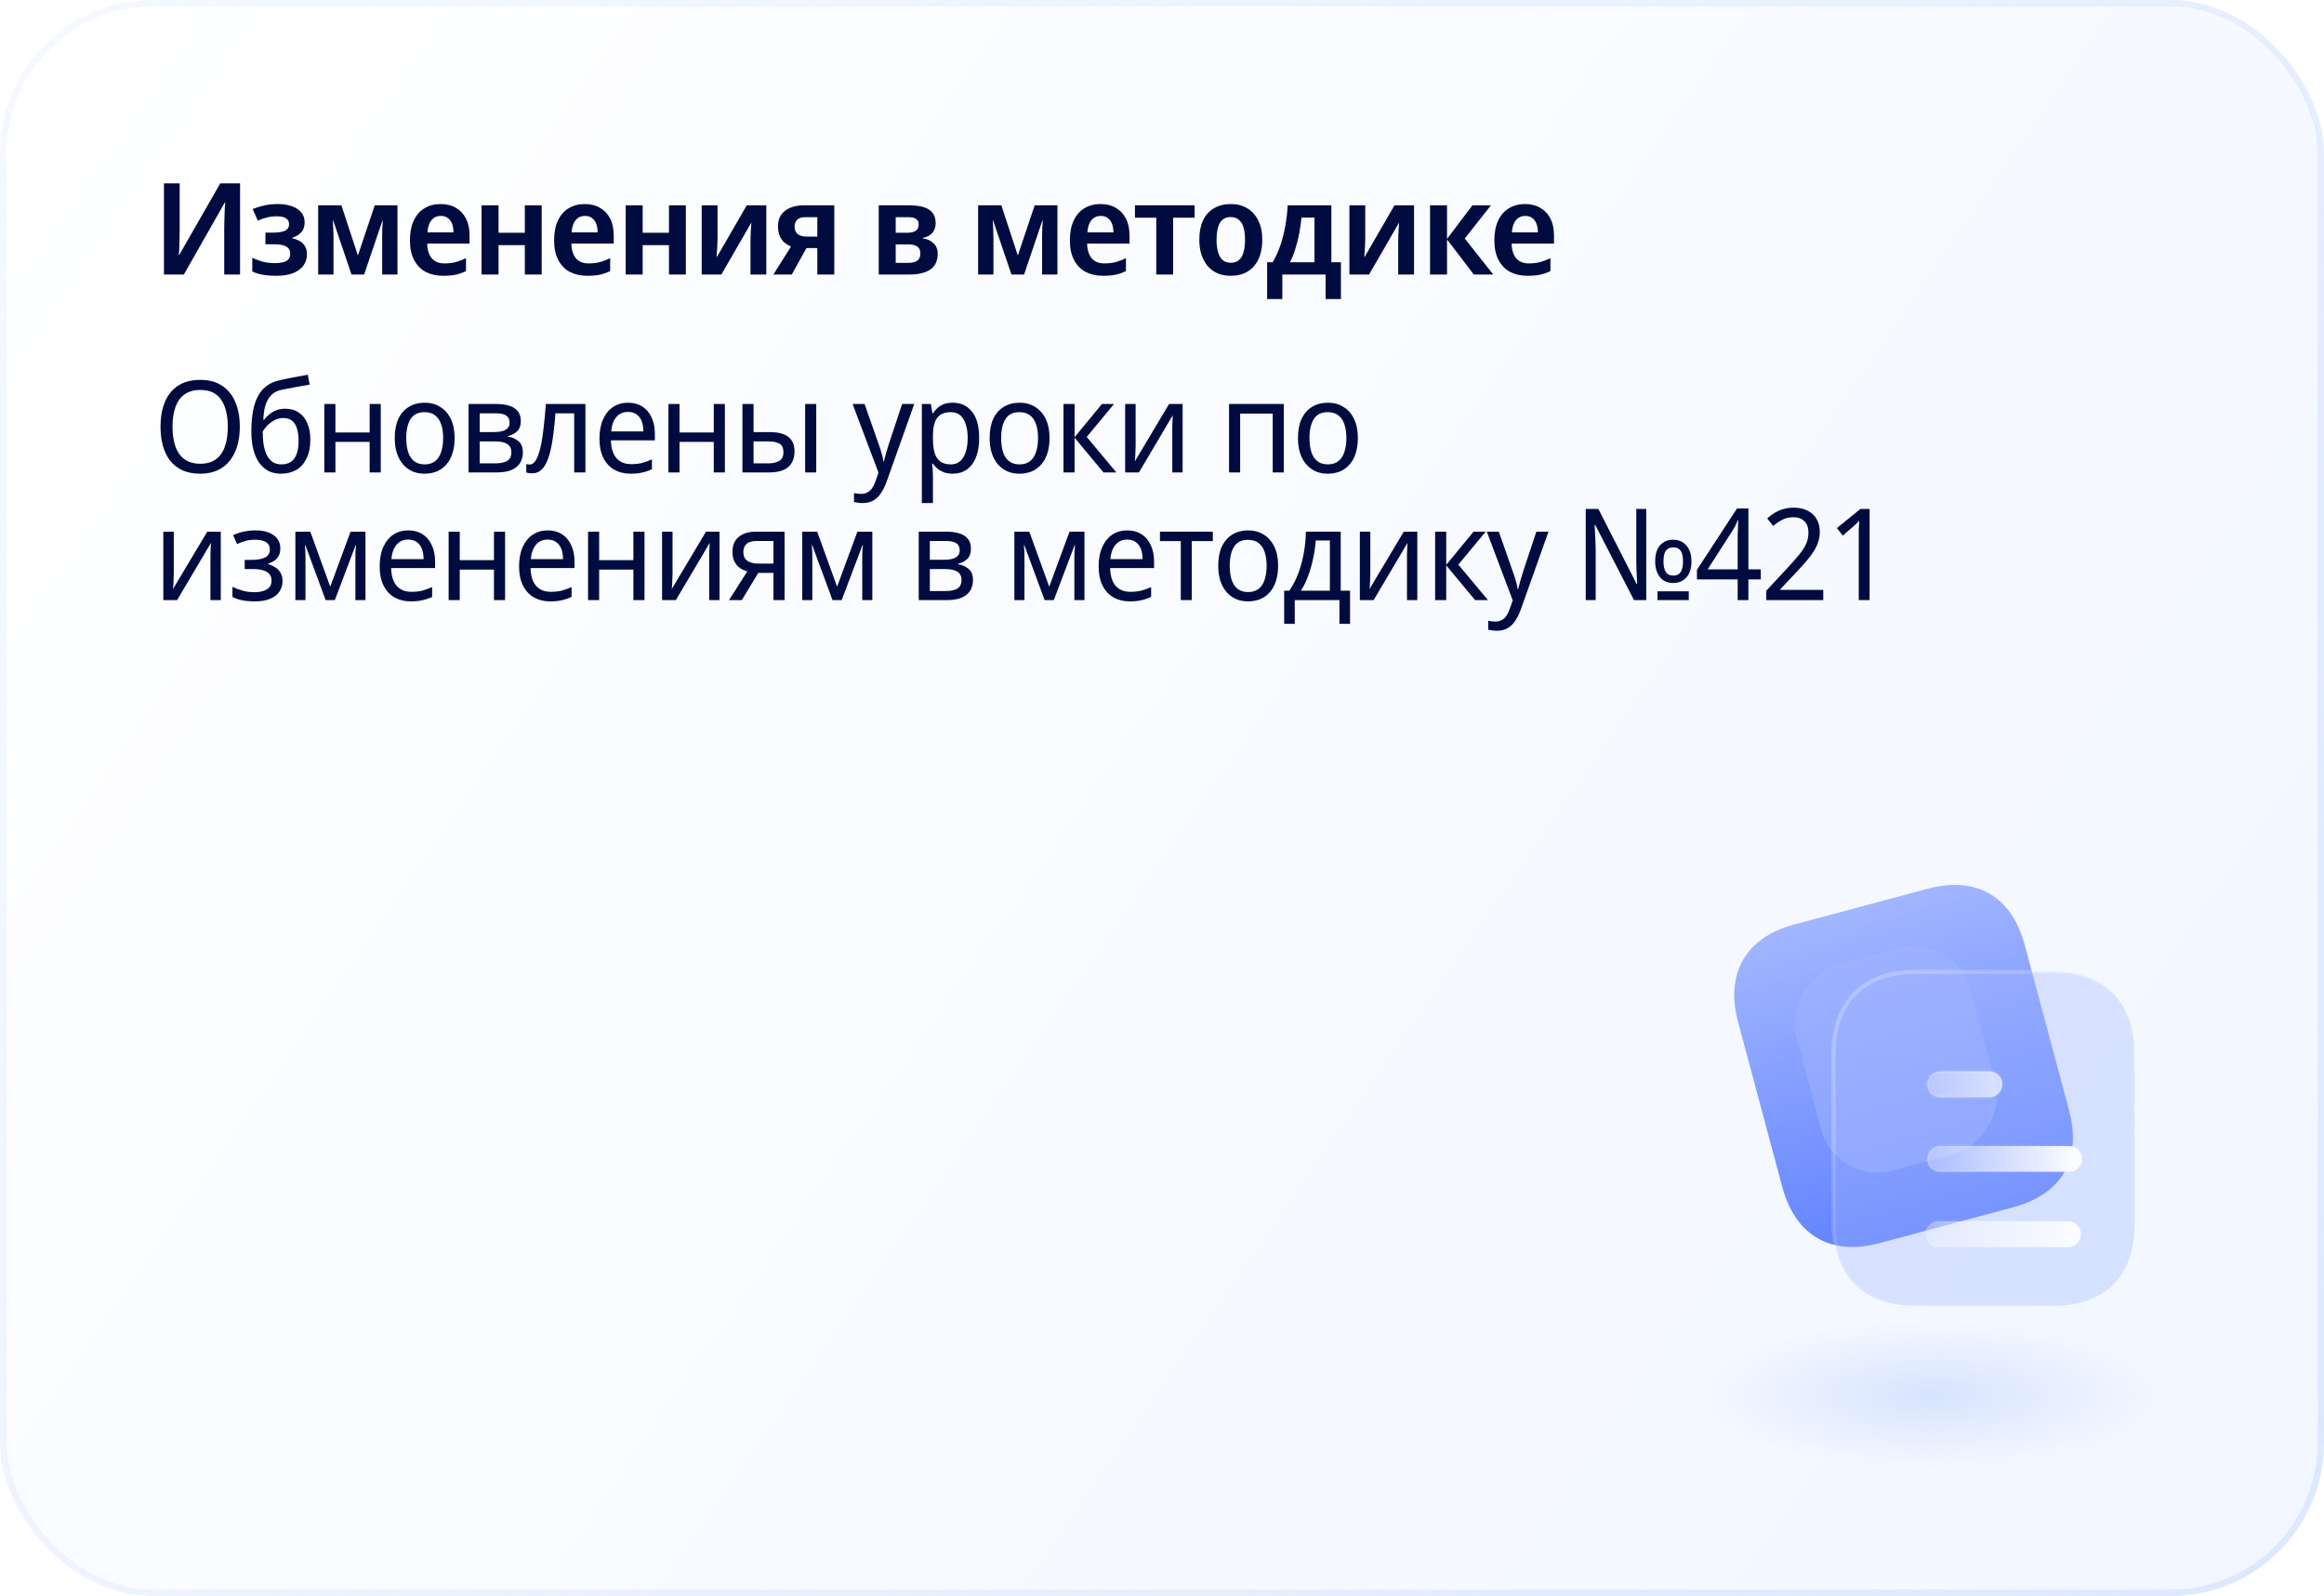 <?xml version="1.0" encoding="UTF-8"?> <svg xmlns="http://www.w3.org/2000/svg" width="364" height="250" viewBox="0 0 364 250" fill="none"><rect x="0.5" y="0.5" width="363" height="249" rx="23.5" fill="url(#paint0_linear_4_1264)"></rect><rect x="0.5" y="0.5" width="363" height="249" rx="23.5" stroke="url(#paint1_linear_4_1264)"></rect><path d="M25.68 28.72H28.14V35.98C28.14 36.313 28.133 36.687 28.12 37.1C28.12 37.5 28.113 37.893 28.1 38.28C28.087 38.667 28.073 39.007 28.06 39.3C28.047 39.593 28.027 39.8 28 39.92H28.08L34.5 28.72H37.6V43H35.12V35.8C35.12 35.44 35.127 35.047 35.14 34.62C35.153 34.193 35.167 33.78 35.18 33.38C35.193 32.98 35.207 32.633 35.22 32.34C35.247 32.033 35.267 31.82 35.28 31.7H35.22L28.8 43H25.68V28.72ZM43.534 31.96C44.321 31.96 45.027 32.067 45.654 32.28C46.281 32.493 46.781 32.813 47.154 33.24C47.527 33.653 47.714 34.18 47.714 34.82C47.714 35.473 47.541 35.993 47.194 36.38C46.847 36.767 46.381 37.047 45.794 37.22V37.32C46.247 37.427 46.641 37.58 46.974 37.78C47.321 37.98 47.587 38.247 47.774 38.58C47.974 38.913 48.074 39.353 48.074 39.9C48.074 40.5 47.901 41.053 47.554 41.56C47.207 42.053 46.681 42.453 45.974 42.76C45.267 43.053 44.354 43.2 43.234 43.2C42.687 43.2 42.187 43.173 41.734 43.12C41.281 43.067 40.874 42.993 40.514 42.9C40.154 42.793 39.821 42.667 39.514 42.52V40.38C39.941 40.593 40.454 40.787 41.054 40.96C41.654 41.133 42.314 41.22 43.034 41.22C43.541 41.22 43.974 41.173 44.334 41.08C44.707 40.987 44.987 40.833 45.174 40.62C45.361 40.407 45.454 40.12 45.454 39.76C45.454 39.413 45.367 39.133 45.194 38.92C45.021 38.693 44.741 38.527 44.354 38.42C43.967 38.313 43.461 38.26 42.834 38.26H41.574V36.44H42.674C43.514 36.44 44.154 36.347 44.594 36.16C45.047 35.96 45.274 35.607 45.274 35.1C45.274 34.7 45.114 34.4 44.794 34.2C44.487 33.987 44.001 33.88 43.334 33.88C42.814 33.88 42.314 33.94 41.834 34.06C41.354 34.167 40.867 34.333 40.374 34.56L39.574 32.74C40.161 32.5 40.767 32.313 41.394 32.18C42.034 32.033 42.747 31.96 43.534 31.96ZM62.255 32.16V43H59.855V37.08C59.855 36.64 59.862 36.207 59.875 35.78C59.902 35.353 59.929 34.947 59.955 34.56H59.895L57.035 43H55.055L52.195 34.56H52.135C52.162 34.947 52.182 35.353 52.195 35.78C52.222 36.207 52.235 36.667 52.235 37.16V43H49.835V32.16H53.475L56.055 40.02L58.695 32.16H62.255ZM69.008 31.96C69.941 31.96 70.741 32.16 71.408 32.56C72.088 32.947 72.615 33.507 72.988 34.24C73.361 34.96 73.548 35.84 73.548 36.88V38.16H66.908C66.934 39.147 67.174 39.913 67.628 40.46C68.094 40.993 68.748 41.26 69.588 41.26C70.254 41.26 70.848 41.193 71.368 41.06C71.888 40.913 72.428 40.707 72.988 40.44V42.46C72.481 42.713 71.954 42.9 71.408 43.02C70.861 43.14 70.188 43.2 69.388 43.2C68.374 43.2 67.475 43 66.688 42.6C65.915 42.187 65.308 41.567 64.868 40.74C64.428 39.913 64.208 38.887 64.208 37.66C64.208 36.42 64.408 35.38 64.808 34.54C65.208 33.687 65.768 33.047 66.488 32.62C67.221 32.18 68.061 31.96 69.008 31.96ZM69.048 33.82C68.448 33.82 67.961 34.04 67.588 34.48C67.228 34.907 67.014 35.547 66.948 36.4H71.028C71.028 35.893 70.954 35.447 70.808 35.06C70.661 34.673 70.441 34.373 70.148 34.16C69.868 33.933 69.501 33.82 69.048 33.82ZM78.082 32.16V36.46H82.202V32.16H84.842V43H82.202V38.4H78.082V43H75.422V32.16H78.082ZM91.587 31.96C92.52 31.96 93.32 32.16 93.987 32.56C94.667 32.947 95.193 33.507 95.567 34.24C95.94 34.96 96.127 35.84 96.127 36.88V38.16H89.487C89.513 39.147 89.753 39.913 90.207 40.46C90.673 40.993 91.327 41.26 92.167 41.26C92.833 41.26 93.427 41.193 93.947 41.06C94.467 40.913 95.007 40.707 95.567 40.44V42.46C95.06 42.713 94.533 42.9 93.987 43.02C93.44 43.14 92.767 43.2 91.967 43.2C90.953 43.2 90.053 43 89.267 42.6C88.493 42.187 87.887 41.567 87.447 40.74C87.007 39.913 86.787 38.887 86.787 37.66C86.787 36.42 86.987 35.38 87.387 34.54C87.787 33.687 88.347 33.047 89.067 32.62C89.8 32.18 90.64 31.96 91.587 31.96ZM91.627 33.82C91.027 33.82 90.54 34.04 90.167 34.48C89.807 34.907 89.593 35.547 89.527 36.4H93.607C93.607 35.893 93.533 35.447 93.387 35.06C93.24 34.673 93.02 34.373 92.727 34.16C92.447 33.933 92.08 33.82 91.627 33.82ZM100.661 32.16V36.46H104.781V32.16H107.421V43H104.781V38.4H100.661V43H98.001V32.16H100.661ZM112.386 37.32C112.386 37.507 112.379 37.747 112.366 38.04C112.352 38.32 112.339 38.62 112.326 38.94C112.312 39.247 112.292 39.527 112.266 39.78C112.252 40.02 112.246 40.2 112.246 40.32L116.966 32.16H120.026V43H117.546V37.9C117.546 37.593 117.552 37.24 117.566 36.84C117.592 36.44 117.612 36.06 117.626 35.7C117.652 35.327 117.672 35.047 117.686 34.86L112.986 43H109.906V32.16H112.386V37.32ZM124.013 43H121.133L123.893 38.62C123.546 38.473 123.213 38.273 122.893 38.02C122.586 37.753 122.333 37.413 122.133 37C121.946 36.573 121.853 36.06 121.853 35.46C121.853 34.393 122.22 33.58 122.953 33.02C123.7 32.447 124.686 32.16 125.913 32.16H130.673V43H128.013V38.86H126.313L124.013 43ZM124.453 35.48C124.453 35.987 124.613 36.38 124.933 36.66C125.266 36.927 125.74 37.06 126.353 37.06H128.013V34.02H126.113C125.526 34.02 125.1 34.16 124.833 34.44C124.58 34.72 124.453 35.067 124.453 35.48ZM146.551 34.96C146.551 35.573 146.378 36.08 146.031 36.48C145.685 36.88 145.185 37.14 144.531 37.26V37.34C145.225 37.433 145.785 37.687 146.211 38.1C146.651 38.5 146.871 39.06 146.871 39.78C146.871 40.247 146.791 40.68 146.631 41.08C146.471 41.467 146.218 41.807 145.871 42.1C145.525 42.38 145.065 42.6 144.491 42.76C143.918 42.92 143.218 43 142.391 43H137.631V32.16H142.391C143.245 32.16 143.978 32.247 144.591 32.42C145.218 32.593 145.698 32.887 146.031 33.3C146.378 33.7 146.551 34.253 146.551 34.96ZM144.151 39.68C144.151 39.187 143.991 38.833 143.671 38.62C143.365 38.393 142.878 38.28 142.211 38.28H140.291V41.18H142.231C142.858 41.18 143.331 41.067 143.651 40.84C143.985 40.613 144.151 40.227 144.151 39.68ZM143.891 35.18C143.891 34.78 143.758 34.487 143.491 34.3C143.238 34.113 142.845 34.02 142.311 34.02H140.291V36.46H142.031C142.645 36.46 143.105 36.36 143.411 36.16C143.731 35.96 143.891 35.633 143.891 35.18ZM165.619 32.16V43H163.219V37.08C163.219 36.64 163.225 36.207 163.239 35.78C163.265 35.353 163.292 34.947 163.319 34.56H163.259L160.399 43H158.419L155.559 34.56H155.499C155.525 34.947 155.545 35.353 155.559 35.78C155.585 36.207 155.599 36.667 155.599 37.16V43H153.199V32.16H156.839L159.419 40.02L162.059 32.16H165.619ZM172.371 31.96C173.304 31.96 174.104 32.16 174.771 32.56C175.451 32.947 175.978 33.507 176.351 34.24C176.724 34.96 176.911 35.84 176.911 36.88V38.16H170.271C170.298 39.147 170.538 39.913 170.991 40.46C171.458 40.993 172.111 41.26 172.951 41.26C173.618 41.26 174.211 41.193 174.731 41.06C175.251 40.913 175.791 40.707 176.351 40.44V42.46C175.844 42.713 175.318 42.9 174.771 43.02C174.224 43.14 173.551 43.2 172.751 43.2C171.738 43.2 170.838 43 170.051 42.6C169.278 42.187 168.671 41.567 168.231 40.74C167.791 39.913 167.571 38.887 167.571 37.66C167.571 36.42 167.771 35.38 168.171 34.54C168.571 33.687 169.131 33.047 169.851 32.62C170.584 32.18 171.424 31.96 172.371 31.96ZM172.411 33.82C171.811 33.82 171.324 34.04 170.951 34.48C170.591 34.907 170.378 35.547 170.311 36.4H174.391C174.391 35.893 174.318 35.447 174.171 35.06C174.024 34.673 173.804 34.373 173.511 34.16C173.231 33.933 172.864 33.82 172.411 33.82ZM187.105 34.1H183.745V43H181.105V34.1H177.765V32.16H187.105V34.1ZM197.705 37.56C197.705 38.467 197.592 39.267 197.365 39.96C197.139 40.653 196.805 41.247 196.365 41.74C195.939 42.22 195.419 42.587 194.805 42.84C194.192 43.08 193.505 43.2 192.745 43.2C192.039 43.2 191.379 43.08 190.765 42.84C190.165 42.587 189.645 42.22 189.205 41.74C188.779 41.247 188.445 40.653 188.205 39.96C187.965 39.267 187.845 38.467 187.845 37.56C187.845 36.36 188.039 35.347 188.425 34.52C188.825 33.68 189.399 33.047 190.145 32.62C190.892 32.18 191.779 31.96 192.805 31.96C193.765 31.96 194.612 32.18 195.345 32.62C196.079 33.047 196.652 33.68 197.065 34.52C197.492 35.347 197.705 36.36 197.705 37.56ZM190.545 37.56C190.545 38.32 190.625 38.973 190.785 39.52C190.945 40.053 191.185 40.46 191.505 40.74C191.839 41.02 192.265 41.16 192.785 41.16C193.305 41.16 193.725 41.02 194.045 40.74C194.379 40.46 194.619 40.053 194.765 39.52C194.925 38.973 195.005 38.32 195.005 37.56C195.005 36.787 194.925 36.14 194.765 35.62C194.605 35.087 194.359 34.687 194.025 34.42C193.705 34.14 193.285 34 192.765 34C191.979 34 191.412 34.307 191.065 34.92C190.719 35.533 190.545 36.413 190.545 37.56ZM208.526 32.16V41.08H210.026V46.84H207.626V43H200.846V46.84H198.466V41.08H199.326C199.793 40.307 200.193 39.44 200.526 38.48C200.859 37.507 201.119 36.48 201.306 35.4C201.506 34.32 201.633 33.24 201.686 32.16H208.526ZM203.846 34.08C203.766 34.92 203.646 35.76 203.486 36.6C203.326 37.427 203.126 38.22 202.886 38.98C202.659 39.74 202.379 40.44 202.046 41.08H205.886V34.08H203.846ZM213.835 37.32C213.835 37.507 213.828 37.747 213.815 38.04C213.802 38.32 213.788 38.62 213.775 38.94C213.762 39.247 213.742 39.527 213.715 39.78C213.702 40.02 213.695 40.2 213.695 40.32L218.415 32.16H221.475V43H218.995V37.9C218.995 37.593 219.002 37.24 219.015 36.84C219.042 36.44 219.062 36.06 219.075 35.7C219.102 35.327 219.122 35.047 219.135 34.86L214.435 43H211.355V32.16H213.835V37.32ZM230.622 32.16H233.522L229.422 37.36L233.882 43H230.842L226.642 37.5V43H223.982V32.16H226.642V37.42L230.622 32.16ZM238.858 31.96C239.791 31.96 240.591 32.16 241.258 32.56C241.938 32.947 242.464 33.507 242.838 34.24C243.211 34.96 243.398 35.84 243.398 36.88V38.16H236.758C236.784 39.147 237.024 39.913 237.478 40.46C237.944 40.993 238.598 41.26 239.438 41.26C240.104 41.26 240.698 41.193 241.218 41.06C241.738 40.913 242.278 40.707 242.838 40.44V42.46C242.331 42.713 241.804 42.9 241.258 43.02C240.711 43.14 240.038 43.2 239.238 43.2C238.224 43.2 237.324 43 236.538 42.6C235.764 42.187 235.158 41.567 234.718 40.74C234.278 39.913 234.058 38.887 234.058 37.66C234.058 36.42 234.258 35.38 234.658 34.54C235.058 33.687 235.618 33.047 236.338 32.62C237.071 32.18 237.911 31.96 238.858 31.96ZM238.898 33.82C238.298 33.82 237.811 34.04 237.438 34.48C237.078 34.907 236.864 35.547 236.798 36.4H240.878C240.878 35.893 240.804 35.447 240.658 35.06C240.511 34.673 240.291 34.373 239.998 34.16C239.718 33.933 239.351 33.82 238.898 33.82Z" fill="#000C3F"></path><path d="M37.56 66.84C37.56 67.947 37.427 68.953 37.16 69.86C36.893 70.753 36.5 71.527 35.98 72.18C35.46 72.833 34.813 73.333 34.04 73.68C33.267 74.027 32.373 74.2 31.36 74.2C30.307 74.2 29.387 74.027 28.6 73.68C27.827 73.32 27.18 72.82 26.66 72.18C26.153 71.527 25.773 70.747 25.52 69.84C25.267 68.933 25.14 67.927 25.14 66.82C25.14 65.353 25.367 64.073 25.82 62.98C26.273 61.887 26.96 61.033 27.88 60.42C28.813 59.807 29.98 59.5 31.38 59.5C32.727 59.5 33.86 59.807 34.78 60.42C35.7 61.02 36.393 61.873 36.86 62.98C37.327 64.073 37.56 65.36 37.56 66.84ZM27.02 66.84C27.02 68.04 27.173 69.073 27.48 69.94C27.787 70.807 28.26 71.473 28.9 71.94C29.553 72.407 30.373 72.64 31.36 72.64C32.36 72.64 33.18 72.407 33.82 71.94C34.46 71.473 34.927 70.807 35.22 69.94C35.527 69.073 35.68 68.04 35.68 66.84C35.68 65.04 35.333 63.633 34.64 62.62C33.96 61.593 32.873 61.08 31.38 61.08C30.38 61.08 29.553 61.313 28.9 61.78C28.26 62.233 27.787 62.893 27.48 63.76C27.173 64.613 27.02 65.64 27.02 66.84ZM39.367 67.56C39.367 66 39.514 64.673 39.807 63.58C40.114 62.473 40.58 61.593 41.207 60.94C41.847 60.273 42.667 59.827 43.667 59.6C44.467 59.413 45.254 59.247 46.027 59.1C46.8 58.953 47.527 58.82 48.207 58.7L48.507 60.24C48.174 60.293 47.807 60.36 47.407 60.44C47.007 60.507 46.6 60.58 46.187 60.66C45.787 60.727 45.394 60.8 45.007 60.88C44.634 60.947 44.3 61.013 44.007 61.08C43.594 61.173 43.22 61.333 42.887 61.56C42.567 61.773 42.287 62.067 42.047 62.44C41.82 62.813 41.634 63.273 41.487 63.82C41.354 64.367 41.274 65.013 41.247 65.76H41.367C41.54 65.507 41.78 65.247 42.087 64.98C42.394 64.713 42.76 64.487 43.187 64.3C43.614 64.113 44.1 64.02 44.647 64.02C45.514 64.02 46.24 64.227 46.827 64.64C47.414 65.04 47.854 65.6 48.147 66.32C48.454 67.04 48.607 67.88 48.607 68.84C48.607 70.027 48.407 71.02 48.007 71.82C47.62 72.62 47.08 73.22 46.387 73.62C45.694 74.007 44.887 74.2 43.967 74.2C43.274 74.2 42.64 74.06 42.067 73.78C41.507 73.487 41.02 73.06 40.607 72.5C40.207 71.94 39.9 71.247 39.687 70.42C39.474 69.593 39.367 68.64 39.367 67.56ZM44.107 72.74C44.64 72.74 45.107 72.62 45.507 72.38C45.907 72.14 46.214 71.747 46.427 71.2C46.654 70.653 46.767 69.927 46.767 69.02C46.767 67.927 46.58 67.067 46.207 66.44C45.834 65.8 45.22 65.48 44.367 65.48C43.82 65.48 43.327 65.613 42.887 65.88C42.447 66.133 42.074 66.427 41.767 66.76C41.474 67.093 41.267 67.373 41.147 67.6C41.147 68.253 41.187 68.887 41.267 69.5C41.36 70.113 41.514 70.667 41.727 71.16C41.954 71.64 42.254 72.027 42.627 72.32C43.014 72.6 43.507 72.74 44.107 72.74ZM52.536 63.28V67.74H57.896V63.28H59.636V74H57.896V69.22H52.536V74H50.796V63.28H52.536ZM71.208 68.62C71.208 69.513 71.094 70.307 70.868 71C70.654 71.68 70.341 72.26 69.928 72.74C69.514 73.22 69.014 73.587 68.428 73.84C67.841 74.08 67.188 74.2 66.468 74.2C65.801 74.2 65.181 74.08 64.608 73.84C64.048 73.587 63.554 73.22 63.128 72.74C62.715 72.26 62.395 71.68 62.168 71C61.941 70.307 61.828 69.513 61.828 68.62C61.828 67.433 62.014 66.433 62.388 65.62C62.775 64.793 63.321 64.167 64.028 63.74C64.734 63.3 65.568 63.08 66.528 63.08C67.448 63.08 68.254 63.3 68.948 63.74C69.654 64.167 70.208 64.793 70.608 65.62C71.008 66.433 71.208 67.433 71.208 68.62ZM63.628 68.62C63.628 69.46 63.728 70.193 63.928 70.82C64.128 71.433 64.441 71.907 64.868 72.24C65.294 72.573 65.841 72.74 66.508 72.74C67.174 72.74 67.721 72.573 68.148 72.24C68.575 71.907 68.888 71.433 69.088 70.82C69.301 70.193 69.408 69.46 69.408 68.62C69.408 67.767 69.301 67.04 69.088 66.44C68.888 65.84 68.575 65.38 68.148 65.06C67.721 64.727 67.168 64.56 66.488 64.56C65.488 64.56 64.761 64.92 64.308 65.64C63.855 66.36 63.628 67.353 63.628 68.62ZM81.574 65.98C81.574 66.647 81.387 67.167 81.014 67.54C80.641 67.913 80.154 68.167 79.554 68.3V68.38C80.181 68.473 80.727 68.713 81.194 69.1C81.661 69.473 81.894 70.06 81.894 70.86C81.894 71.313 81.814 71.733 81.654 72.12C81.507 72.507 81.267 72.84 80.934 73.12C80.601 73.4 80.174 73.62 79.654 73.78C79.134 73.927 78.507 74 77.774 74H73.394V63.28H77.754C78.487 63.28 79.141 63.367 79.714 63.54C80.287 63.7 80.741 63.98 81.074 64.38C81.407 64.767 81.574 65.3 81.574 65.98ZM80.094 70.86C80.094 70.247 79.874 69.807 79.434 69.54C79.007 69.273 78.381 69.14 77.554 69.14H75.134V72.58H77.594C78.394 72.58 79.007 72.453 79.434 72.2C79.874 71.933 80.094 71.487 80.094 70.86ZM79.814 66.2C79.814 65.693 79.641 65.327 79.294 65.1C78.961 64.86 78.421 64.74 77.674 64.74H75.134V67.68H77.354C78.167 67.68 78.781 67.56 79.194 67.32C79.607 67.08 79.814 66.707 79.814 66.2ZM91.692 74H89.933V64.74H86.993C86.873 66.433 86.713 67.88 86.513 69.08C86.326 70.267 86.086 71.233 85.793 71.98C85.513 72.727 85.172 73.273 84.772 73.62C84.373 73.967 83.899 74.14 83.353 74.14C83.179 74.14 83.006 74.127 82.832 74.1C82.672 74.087 82.539 74.053 82.433 74V72.68C82.513 72.707 82.599 72.727 82.692 72.74C82.786 72.753 82.879 72.76 82.972 72.76C83.239 72.76 83.479 72.64 83.692 72.4C83.919 72.16 84.119 71.793 84.293 71.3C84.479 70.807 84.646 70.187 84.793 69.44C84.939 68.68 85.066 67.787 85.172 66.76C85.293 65.733 85.399 64.573 85.493 63.28H91.692V74ZM98.37 63.08C99.236 63.08 99.983 63.28 100.61 63.68C101.236 64.08 101.716 64.647 102.05 65.38C102.396 66.1 102.57 66.947 102.57 67.92V68.98H95.689C95.716 70.193 96.003 71.12 96.549 71.76C97.096 72.387 97.863 72.7 98.85 72.7C99.49 72.7 100.056 72.64 100.55 72.52C101.056 72.387 101.576 72.2 102.11 71.96V73.5C101.59 73.74 101.076 73.913 100.57 74.02C100.076 74.14 99.476 74.2 98.769 74.2C97.809 74.2 96.963 73.993 96.23 73.58C95.496 73.167 94.923 72.553 94.51 71.74C94.096 70.913 93.889 69.907 93.889 68.72C93.889 67.547 94.076 66.54 94.45 65.7C94.823 64.86 95.343 64.213 96.01 63.76C96.689 63.307 97.476 63.08 98.37 63.08ZM98.37 64.52C97.596 64.52 96.983 64.793 96.529 65.34C96.076 65.873 95.809 66.62 95.73 67.58H100.77C100.77 66.967 100.683 66.433 100.51 65.98C100.336 65.527 100.07 65.173 99.71 64.92C99.363 64.653 98.916 64.52 98.37 64.52ZM106.434 63.28V67.74H111.794V63.28H113.534V74H111.794V69.22H106.434V74H104.694V63.28H106.434ZM116.286 74V63.28H118.026V67.68H120.546C121.44 67.68 122.173 67.793 122.746 68.02C123.32 68.247 123.746 68.587 124.026 69.04C124.306 69.48 124.446 70.04 124.446 70.72C124.446 71.387 124.306 71.967 124.026 72.46C123.76 72.953 123.333 73.333 122.746 73.6C122.173 73.867 121.42 74 120.486 74H116.286ZM120.326 72.58C121.033 72.58 121.606 72.453 122.046 72.2C122.486 71.933 122.706 71.473 122.706 70.82C122.706 70.167 122.5 69.727 122.086 69.5C121.686 69.26 121.106 69.14 120.346 69.14H118.026V72.58H120.326ZM126.106 74V63.28H127.846V74H126.106ZM133.536 63.28H135.416L137.556 69.38C137.689 69.74 137.809 70.087 137.916 70.42C138.022 70.753 138.116 71.08 138.196 71.4C138.276 71.707 138.336 72.007 138.376 72.3H138.436C138.516 71.967 138.629 71.533 138.776 71C138.936 70.453 139.102 69.907 139.276 69.36L141.296 63.28H143.196L138.856 75.48C138.616 76.147 138.329 76.727 137.996 77.22C137.676 77.727 137.282 78.113 136.816 78.38C136.349 78.66 135.789 78.8 135.136 78.8C134.842 78.8 134.576 78.78 134.336 78.74C134.109 78.713 133.916 78.68 133.756 78.64V77.24C133.889 77.267 134.056 77.293 134.256 77.32C134.456 77.347 134.662 77.36 134.876 77.36C135.262 77.36 135.596 77.28 135.876 77.12C136.156 76.973 136.396 76.753 136.596 76.46C136.796 76.18 136.962 75.847 137.096 75.46L137.596 74.04L133.536 63.28ZM149.243 63.08C150.483 63.08 151.476 63.54 152.223 64.46C152.983 65.38 153.363 66.767 153.363 68.62C153.363 69.833 153.19 70.86 152.843 71.7C152.496 72.527 152.01 73.153 151.383 73.58C150.77 73.993 150.05 74.2 149.223 74.2C148.703 74.2 148.243 74.127 147.843 73.98C147.456 73.833 147.123 73.647 146.843 73.42C146.563 73.18 146.323 72.92 146.123 72.64H146.003C146.03 72.867 146.056 73.153 146.083 73.5C146.11 73.847 146.123 74.147 146.123 74.4V78.8H144.383V63.28H145.803L146.043 64.74H146.123C146.323 64.433 146.563 64.153 146.843 63.9C147.123 63.647 147.456 63.447 147.843 63.3C148.243 63.153 148.71 63.08 149.243 63.08ZM148.903 64.56C148.236 64.56 147.696 64.7 147.283 64.98C146.883 65.247 146.59 65.653 146.403 66.2C146.216 66.747 146.123 67.44 146.123 68.28V68.62C146.123 69.5 146.203 70.247 146.363 70.86C146.536 71.473 146.83 71.94 147.243 72.26C147.656 72.58 148.223 72.74 148.943 72.74C149.543 72.74 150.036 72.56 150.423 72.2C150.81 71.84 151.096 71.353 151.283 70.74C151.47 70.113 151.563 69.4 151.563 68.6C151.563 67.373 151.343 66.393 150.903 65.66C150.476 64.927 149.81 64.56 148.903 64.56ZM164.385 68.62C164.385 69.513 164.272 70.307 164.045 71C163.832 71.68 163.518 72.26 163.105 72.74C162.692 73.22 162.192 73.587 161.605 73.84C161.018 74.08 160.365 74.2 159.645 74.2C158.978 74.2 158.358 74.08 157.785 73.84C157.225 73.587 156.732 73.22 156.305 72.74C155.892 72.26 155.572 71.68 155.345 71C155.118 70.307 155.005 69.513 155.005 68.62C155.005 67.433 155.192 66.433 155.565 65.62C155.952 64.793 156.498 64.167 157.205 63.74C157.912 63.3 158.745 63.08 159.705 63.08C160.625 63.08 161.432 63.3 162.125 63.74C162.832 64.167 163.385 64.793 163.785 65.62C164.185 66.433 164.385 67.433 164.385 68.62ZM156.805 68.62C156.805 69.46 156.905 70.193 157.105 70.82C157.305 71.433 157.618 71.907 158.045 72.24C158.472 72.573 159.018 72.74 159.685 72.74C160.352 72.74 160.898 72.573 161.325 72.24C161.752 71.907 162.065 71.433 162.265 70.82C162.478 70.193 162.585 69.46 162.585 68.62C162.585 67.767 162.478 67.04 162.265 66.44C162.065 65.84 161.752 65.38 161.325 65.06C160.898 64.727 160.345 64.56 159.665 64.56C158.665 64.56 157.938 64.92 157.485 65.64C157.032 66.36 156.805 67.353 156.805 68.62ZM172.591 63.28H174.491L170.211 68.44L174.851 74H172.831L168.311 68.56V74H166.571V63.28H168.311V68.48L172.591 63.28ZM177.87 69.82C177.87 69.94 177.863 70.113 177.85 70.34C177.85 70.553 177.843 70.787 177.83 71.04C177.817 71.28 177.803 71.513 177.79 71.74C177.777 71.953 177.763 72.127 177.75 72.26L183.11 63.28H185.23V74H183.61V67.68C183.61 67.467 183.61 67.187 183.61 66.84C183.623 66.493 183.637 66.153 183.65 65.82C183.663 65.473 183.677 65.213 183.69 65.04L178.39 74H176.23V63.28H177.87V69.82ZM201.08 63.28V74H199.34V64.78H194.24V74H192.5V63.28H201.08ZM212.678 68.62C212.678 69.513 212.565 70.307 212.338 71C212.125 71.68 211.811 72.26 211.398 72.74C210.985 73.22 210.485 73.587 209.898 73.84C209.311 74.08 208.658 74.2 207.938 74.2C207.271 74.2 206.651 74.08 206.078 73.84C205.518 73.587 205.025 73.22 204.598 72.74C204.185 72.26 203.865 71.68 203.638 71C203.411 70.307 203.298 69.513 203.298 68.62C203.298 67.433 203.485 66.433 203.858 65.62C204.245 64.793 204.791 64.167 205.498 63.74C206.205 63.3 207.038 63.08 207.998 63.08C208.918 63.08 209.725 63.3 210.418 63.74C211.125 64.167 211.678 64.793 212.078 65.62C212.478 66.433 212.678 67.433 212.678 68.62ZM205.098 68.62C205.098 69.46 205.198 70.193 205.398 70.82C205.598 71.433 205.911 71.907 206.338 72.24C206.765 72.573 207.311 72.74 207.978 72.74C208.645 72.74 209.191 72.573 209.618 72.24C210.045 71.907 210.358 71.433 210.558 70.82C210.771 70.193 210.878 69.46 210.878 68.62C210.878 67.767 210.771 67.04 210.558 66.44C210.358 65.84 210.045 65.38 209.618 65.06C209.191 64.727 208.638 64.56 207.958 64.56C206.958 64.56 206.231 64.92 205.778 65.64C205.325 66.36 205.098 67.353 205.098 68.62ZM27.22 89.82C27.22 89.94 27.213 90.113 27.2 90.34C27.2 90.553 27.193 90.787 27.18 91.04C27.167 91.28 27.153 91.513 27.14 91.74C27.127 91.953 27.113 92.127 27.1 92.26L32.46 83.28H34.58V94H32.96V87.68C32.96 87.467 32.96 87.187 32.96 86.84C32.973 86.493 32.987 86.153 33 85.82C33.013 85.473 33.027 85.213 33.04 85.04L27.74 94H25.58V83.28H27.22V89.82ZM40.108 83.08C40.867 83.08 41.528 83.193 42.087 83.42C42.661 83.633 43.108 83.953 43.428 84.38C43.748 84.793 43.907 85.3 43.907 85.9C43.907 86.553 43.734 87.073 43.388 87.46C43.054 87.833 42.594 88.107 42.008 88.28V88.36C42.407 88.48 42.774 88.647 43.108 88.86C43.454 89.073 43.727 89.353 43.928 89.7C44.141 90.047 44.248 90.493 44.248 91.04C44.248 91.627 44.094 92.16 43.788 92.64C43.481 93.12 43.001 93.5 42.347 93.78C41.708 94.06 40.888 94.2 39.888 94.2C39.407 94.2 38.947 94.173 38.508 94.12C38.081 94.067 37.688 93.987 37.328 93.88C36.981 93.773 36.674 93.647 36.407 93.5V91.92C36.834 92.133 37.341 92.327 37.928 92.5C38.514 92.673 39.154 92.76 39.847 92.76C40.354 92.76 40.807 92.7 41.208 92.58C41.608 92.46 41.928 92.273 42.167 92.02C42.407 91.753 42.528 91.393 42.528 90.94C42.528 90.527 42.421 90.193 42.208 89.94C41.994 89.673 41.674 89.473 41.248 89.34C40.834 89.207 40.301 89.14 39.648 89.14H38.328V87.7H39.407C40.274 87.7 40.968 87.58 41.487 87.34C42.008 87.087 42.267 86.66 42.267 86.06C42.267 85.553 42.068 85.173 41.667 84.92C41.281 84.667 40.721 84.54 39.987 84.54C39.441 84.54 38.947 84.6 38.508 84.72C38.081 84.827 37.621 84.993 37.127 85.22L36.508 83.82C37.054 83.567 37.627 83.38 38.227 83.26C38.828 83.14 39.454 83.08 40.108 83.08ZM57.244 83.28V94H55.664V87.16C55.664 86.88 55.671 86.587 55.684 86.28C55.711 85.973 55.738 85.673 55.764 85.38H55.704L52.444 94H51.004L47.824 85.38H47.764C47.791 85.673 47.811 85.973 47.824 86.28C47.838 86.587 47.844 86.9 47.844 87.22V94H46.264V83.28H48.604L51.724 91.9L54.904 83.28H57.244ZM63.944 83.08C64.811 83.08 65.558 83.28 66.184 83.68C66.811 84.08 67.291 84.647 67.624 85.38C67.971 86.1 68.144 86.947 68.144 87.92V88.98H61.264C61.291 90.193 61.578 91.12 62.124 91.76C62.671 92.387 63.438 92.7 64.424 92.7C65.064 92.7 65.631 92.64 66.124 92.52C66.631 92.387 67.151 92.2 67.684 91.96V93.5C67.165 93.74 66.651 93.913 66.144 94.02C65.651 94.14 65.051 94.2 64.344 94.2C63.385 94.2 62.538 93.993 61.804 93.58C61.071 93.167 60.498 92.553 60.084 91.74C59.671 90.913 59.465 89.907 59.465 88.72C59.465 87.547 59.651 86.54 60.025 85.7C60.398 84.86 60.918 84.213 61.584 83.76C62.264 83.307 63.051 83.08 63.944 83.08ZM63.944 84.52C63.171 84.52 62.558 84.793 62.105 85.34C61.651 85.873 61.385 86.62 61.304 87.58H66.344C66.344 86.967 66.258 86.433 66.085 85.98C65.911 85.527 65.644 85.173 65.284 84.92C64.938 84.653 64.491 84.52 63.944 84.52ZM72.009 83.28V87.74H77.369V83.28H79.109V94H77.369V89.22H72.009V94H70.269V83.28H72.009ZM85.781 83.08C86.648 83.08 87.395 83.28 88.021 83.68C88.648 84.08 89.128 84.647 89.461 85.38C89.808 86.1 89.981 86.947 89.981 87.92V88.98H83.101C83.128 90.193 83.415 91.12 83.961 91.76C84.508 92.387 85.275 92.7 86.261 92.7C86.901 92.7 87.468 92.64 87.961 92.52C88.468 92.387 88.988 92.2 89.521 91.96V93.5C89.001 93.74 88.488 93.913 87.981 94.02C87.488 94.14 86.888 94.2 86.181 94.2C85.221 94.2 84.375 93.993 83.641 93.58C82.908 93.167 82.335 92.553 81.921 91.74C81.508 90.913 81.301 89.907 81.301 88.72C81.301 87.547 81.488 86.54 81.861 85.7C82.235 84.86 82.755 84.213 83.421 83.76C84.101 83.307 84.888 83.08 85.781 83.08ZM85.781 84.52C85.008 84.52 84.395 84.793 83.941 85.34C83.488 85.873 83.221 86.62 83.141 87.58H88.181C88.181 86.967 88.095 86.433 87.921 85.98C87.748 85.527 87.481 85.173 87.121 84.92C86.775 84.653 86.328 84.52 85.781 84.52ZM93.846 83.28V87.74H99.206V83.28H100.946V94H99.206V89.22H93.846V94H92.106V83.28H93.846ZM105.338 89.82C105.338 89.94 105.331 90.113 105.318 90.34C105.318 90.553 105.311 90.787 105.298 91.04C105.285 91.28 105.271 91.513 105.258 91.74C105.245 91.953 105.231 92.127 105.218 92.26L110.578 83.28H112.698V94H111.078V87.68C111.078 87.467 111.078 87.187 111.078 86.84C111.091 86.493 111.105 86.153 111.118 85.82C111.131 85.473 111.145 85.213 111.158 85.04L105.858 94H103.698V83.28H105.338V89.82ZM116.185 94H114.185L117.045 89.5C116.659 89.393 116.285 89.227 115.925 89C115.579 88.76 115.292 88.433 115.065 88.02C114.839 87.593 114.725 87.067 114.725 86.44C114.725 85.413 115.052 84.633 115.705 84.1C116.372 83.553 117.252 83.28 118.345 83.28H122.885V94H121.145V89.74H118.765L116.185 94ZM116.425 86.46C116.425 87.073 116.632 87.533 117.045 87.84C117.472 88.133 118.065 88.28 118.825 88.28H121.145V84.74H118.505C117.759 84.74 117.225 84.9 116.905 85.22C116.585 85.54 116.425 85.953 116.425 86.46ZM136.632 83.28V94H135.052V87.16C135.052 86.88 135.059 86.587 135.072 86.28C135.099 85.973 135.125 85.673 135.152 85.38H135.092L131.832 94H130.392L127.212 85.38H127.152C127.179 85.673 127.199 85.973 127.212 86.28C127.225 86.587 127.232 86.9 127.232 87.22V94H125.652V83.28H127.992L131.112 91.9L134.292 83.28H136.632ZM152.075 85.98C152.075 86.647 151.888 87.167 151.515 87.54C151.142 87.913 150.655 88.167 150.055 88.3V88.38C150.682 88.473 151.228 88.713 151.695 89.1C152.162 89.473 152.395 90.06 152.395 90.86C152.395 91.313 152.315 91.733 152.155 92.12C152.008 92.507 151.768 92.84 151.435 93.12C151.102 93.4 150.675 93.62 150.155 93.78C149.635 93.927 149.008 94 148.275 94H143.895V83.28H148.255C148.988 83.28 149.642 83.367 150.215 83.54C150.788 83.7 151.242 83.98 151.575 84.38C151.908 84.767 152.075 85.3 152.075 85.98ZM150.595 90.86C150.595 90.247 150.375 89.807 149.935 89.54C149.508 89.273 148.882 89.14 148.055 89.14H145.635V92.58H148.095C148.895 92.58 149.508 92.453 149.935 92.2C150.375 91.933 150.595 91.487 150.595 90.86ZM150.315 86.2C150.315 85.693 150.142 85.327 149.795 85.1C149.462 84.86 148.922 84.74 148.175 84.74H145.635V87.68H147.855C148.668 87.68 149.282 87.56 149.695 87.32C150.108 87.08 150.315 86.707 150.315 86.2ZM169.856 83.28V94H168.276V87.16C168.276 86.88 168.283 86.587 168.296 86.28C168.323 85.973 168.349 85.673 168.376 85.38H168.316L165.056 94H163.616L160.436 85.38H160.376C160.403 85.673 160.423 85.973 160.436 86.28C160.449 86.587 160.456 86.9 160.456 87.22V94H158.876V83.28H161.216L164.336 91.9L167.516 83.28H169.856ZM176.556 83.08C177.423 83.08 178.17 83.28 178.796 83.68C179.423 84.08 179.903 84.647 180.236 85.38C180.583 86.1 180.756 86.947 180.756 87.92V88.98H173.876C173.903 90.193 174.19 91.12 174.736 91.76C175.283 92.387 176.05 92.7 177.036 92.7C177.676 92.7 178.243 92.64 178.736 92.52C179.243 92.387 179.763 92.2 180.296 91.96V93.5C179.776 93.74 179.263 93.913 178.756 94.02C178.263 94.14 177.663 94.2 176.956 94.2C175.996 94.2 175.15 93.993 174.416 93.58C173.683 93.167 173.11 92.553 172.696 91.74C172.283 90.913 172.076 89.907 172.076 88.72C172.076 87.547 172.263 86.54 172.636 85.7C173.01 84.86 173.53 84.213 174.196 83.76C174.876 83.307 175.663 83.08 176.556 83.08ZM176.556 84.52C175.783 84.52 175.17 84.793 174.716 85.34C174.263 85.873 173.996 86.62 173.916 87.58H178.956C178.956 86.967 178.87 86.433 178.696 85.98C178.523 85.527 178.256 85.173 177.896 84.92C177.55 84.653 177.103 84.52 176.556 84.52ZM189.961 84.76H186.661V94H184.941V84.76H181.681V83.28H189.961V84.76ZM200.188 88.62C200.188 89.513 200.074 90.307 199.848 91C199.634 91.68 199.321 92.26 198.908 92.74C198.494 93.22 197.994 93.587 197.408 93.84C196.821 94.08 196.168 94.2 195.448 94.2C194.781 94.2 194.161 94.08 193.588 93.84C193.028 93.587 192.534 93.22 192.108 92.74C191.694 92.26 191.374 91.68 191.148 91C190.921 90.307 190.808 89.513 190.808 88.62C190.808 87.433 190.994 86.433 191.368 85.62C191.754 84.793 192.301 84.167 193.008 83.74C193.714 83.3 194.548 83.08 195.508 83.08C196.428 83.08 197.234 83.3 197.928 83.74C198.634 84.167 199.188 84.793 199.588 85.62C199.988 86.433 200.188 87.433 200.188 88.62ZM192.608 88.62C192.608 89.46 192.708 90.193 192.908 90.82C193.108 91.433 193.421 91.907 193.848 92.24C194.274 92.573 194.821 92.74 195.488 92.74C196.154 92.74 196.701 92.573 197.128 92.24C197.554 91.907 197.868 91.433 198.068 90.82C198.281 90.193 198.388 89.46 198.388 88.62C198.388 87.767 198.281 87.04 198.068 86.44C197.868 85.84 197.554 85.38 197.128 85.06C196.701 84.727 196.148 84.56 195.468 84.56C194.468 84.56 193.741 84.92 193.288 85.64C192.834 86.36 192.608 87.353 192.608 88.62ZM209.994 83.28V92.52H211.454V97.72H209.794V94H202.794V97.72H201.134V92.52H201.954C202.527 91.667 203 90.74 203.374 89.74C203.747 88.727 204.027 87.673 204.214 86.58C204.414 85.473 204.52 84.373 204.534 83.28H209.994ZM206.074 84.66C206.02 85.567 205.887 86.507 205.674 87.48C205.474 88.44 205.207 89.36 204.874 90.24C204.554 91.12 204.18 91.88 203.754 92.52H208.294V84.66H206.074ZM214.629 89.82C214.629 89.94 214.623 90.113 214.609 90.34C214.609 90.553 214.603 90.787 214.589 91.04C214.576 91.28 214.563 91.513 214.549 91.74C214.536 91.953 214.523 92.127 214.509 92.26L219.869 83.28H221.989V94H220.369V87.68C220.369 87.467 220.369 87.187 220.369 86.84C220.383 86.493 220.396 86.153 220.409 85.82C220.423 85.473 220.436 85.213 220.449 85.04L215.149 94H212.989V83.28H214.629V89.82ZM230.797 83.28H232.697L228.417 88.44L233.057 94H231.037L226.517 88.56V94H224.777V83.28H226.517V88.48L230.797 83.28ZM232.875 83.28H234.755L236.895 89.38C237.029 89.74 237.149 90.087 237.255 90.42C237.362 90.753 237.455 91.08 237.535 91.4C237.615 91.707 237.675 92.007 237.715 92.3H237.775C237.855 91.967 237.969 91.533 238.115 91C238.275 90.453 238.442 89.907 238.615 89.36L240.635 83.28H242.535L238.195 95.48C237.955 96.147 237.669 96.727 237.335 97.22C237.015 97.727 236.622 98.113 236.155 98.38C235.689 98.66 235.129 98.8 234.475 98.8C234.182 98.8 233.915 98.78 233.675 98.74C233.449 98.713 233.255 98.68 233.095 98.64V97.24C233.229 97.267 233.395 97.293 233.595 97.32C233.795 97.347 234.002 97.36 234.215 97.36C234.602 97.36 234.935 97.28 235.215 97.12C235.495 96.973 235.735 96.753 235.935 96.46C236.135 96.18 236.302 95.847 236.435 95.46L236.935 94.04L232.875 83.28ZM248.366 94V79.72H250.346L256.346 91.48H256.426C256.412 91.133 256.392 90.733 256.366 90.28C256.339 89.827 256.319 89.373 256.306 88.92C256.292 88.453 256.286 88.053 256.286 87.72V79.72H257.846V94H255.926L249.846 82.2H249.766C249.792 82.547 249.812 82.96 249.826 83.44C249.852 83.907 249.872 84.373 249.886 84.84C249.912 85.307 249.926 85.72 249.926 86.08V94H248.366ZM259.606 94V92.62H264.506V94H259.606ZM262.046 91.32C261.499 91.32 261.012 91.193 260.586 90.94C260.172 90.673 259.846 90.287 259.606 89.78C259.366 89.273 259.246 88.653 259.246 87.92C259.246 86.827 259.499 85.993 260.006 85.42C260.512 84.833 261.206 84.54 262.086 84.54C262.632 84.54 263.119 84.673 263.546 84.94C263.972 85.193 264.306 85.573 264.546 86.08C264.799 86.573 264.926 87.187 264.926 87.92C264.926 89.013 264.666 89.853 264.146 90.44C263.626 91.027 262.926 91.32 262.046 91.32ZM262.086 90.16C262.619 90.16 263.006 89.973 263.246 89.6C263.486 89.213 263.606 88.653 263.606 87.92C263.606 87.173 263.486 86.627 263.246 86.28C263.006 85.92 262.619 85.74 262.086 85.74C261.552 85.74 261.159 85.92 260.906 86.28C260.666 86.627 260.546 87.173 260.546 87.92C260.546 88.653 260.666 89.213 260.906 89.6C261.146 89.973 261.539 90.16 262.086 90.16ZM275.785 90.76H273.845V94H272.165V90.76H265.785V89.26L272.065 79.64H273.845V89.18H275.785V90.76ZM272.165 84.68C272.165 84.333 272.165 84.02 272.165 83.74C272.179 83.447 272.192 83.173 272.205 82.92C272.219 82.667 272.225 82.427 272.225 82.2C272.239 81.96 272.252 81.733 272.265 81.52H272.185C272.079 81.773 271.952 82.047 271.805 82.34C271.659 82.633 271.519 82.88 271.385 83.08L267.465 89.18H272.165V84.68ZM285.568 94H276.648V92.54L280.148 88.76C280.814 88.04 281.374 87.4 281.828 86.84C282.294 86.28 282.648 85.733 282.888 85.2C283.128 84.653 283.248 84.06 283.248 83.42C283.248 82.633 283.034 82.04 282.608 81.64C282.181 81.227 281.621 81.02 280.928 81.02C280.288 81.02 279.721 81.14 279.228 81.38C278.734 81.62 278.234 81.953 277.728 82.38L276.788 81.2C277.148 80.88 277.534 80.593 277.948 80.34C278.361 80.087 278.814 79.887 279.308 79.74C279.814 79.593 280.361 79.52 280.948 79.52C281.788 79.52 282.508 79.673 283.108 79.98C283.721 80.287 284.194 80.727 284.528 81.3C284.861 81.86 285.028 82.533 285.028 83.32C285.028 83.88 284.941 84.413 284.768 84.92C284.608 85.413 284.374 85.9 284.068 86.38C283.761 86.86 283.394 87.347 282.968 87.84C282.554 88.333 282.088 88.853 281.568 89.4L278.828 92.32L278.848 92.4H285.568V94ZM292.83 94H291.13V84.02C291.13 83.633 291.13 83.307 291.13 83.04C291.143 82.773 291.157 82.527 291.17 82.3C291.183 82.06 291.197 81.813 291.21 81.56C291.023 81.773 290.843 81.96 290.67 82.12C290.497 82.267 290.29 82.447 290.05 82.66L288.63 83.9L287.71 82.72L291.39 79.72H292.83V94Z" fill="#000C3F"></path><ellipse cx="302.5" cy="218.5" rx="35.5" ry="11.5" fill="url(#paint2_radial_4_1264)"></ellipse><g opacity="0.6"><path d="M301.913 139.215L281.002 144.818C273.416 146.851 270.19 152.475 272.229 160.086L279.135 185.86C281.208 193.595 286.788 196.753 294.373 194.721L315.284 189.117C322.992 187.052 326.12 181.561 324.047 173.826L317.141 148.051C315.102 140.441 309.62 137.15 301.913 139.215Z" fill="url(#paint3_linear_4_1264)"></path><g filter="url(#filter0_f_4_1264)"><rect x="287.603" y="185.729" width="33.36" height="28.249" rx="9.095" transform="rotate(-105 287.603 185.729)" fill="#6A89FF" fill-opacity="0.5"></rect></g><path data-figma-bg-blur-radius="15.5921" d="M321.578 152.228C325.629 152.228 328.828 153.397 331.012 155.608C333.196 157.82 334.325 161.03 334.325 165.029V191.713C334.325 195.775 333.196 198.994 331.011 201.196C328.826 203.399 325.627 204.54 321.578 204.54H299.928C295.941 204.54 292.743 203.398 290.542 201.197C288.34 198.996 287.178 195.778 287.178 191.713V165.029C287.178 161.028 288.341 157.817 290.541 155.607C292.741 153.397 295.939 152.228 299.928 152.228H321.578Z" fill="#6A89FF" fill-opacity="0.35" stroke="url(#paint4_linear_4_1264)" stroke-width="0.65" stroke-linecap="round" stroke-linejoin="round"></path><g filter="url(#filter2_d_4_1264)" data-figma-bg-blur-radius="9.74508"><mask id="path-8-inside-1_4_1264" fill="white"><path d="M300.626 188.046H320.878C321.908 188.149 322.685 189.028 322.686 190.087C322.686 191.117 321.908 191.998 320.878 192.101H300.626C299.851 192.205 299.102 191.818 298.688 191.172C298.275 190.5 298.275 189.648 298.688 189.002C299.102 188.33 299.851 187.968 300.626 188.046ZM320.877 176.265C321.988 176.265 322.893 177.171 322.893 178.282C322.893 179.393 321.988 180.297 320.877 180.297H300.626C299.513 180.297 298.61 179.393 298.61 178.282C298.61 177.171 299.513 176.265 300.626 176.265H320.877ZM308.347 164.565C309.46 164.565 310.364 165.47 310.364 166.578C310.364 167.717 309.46 168.621 308.347 168.621H300.626C299.513 168.621 298.611 167.717 298.61 166.606C298.61 165.496 299.513 164.591 300.626 164.591V164.565H308.347Z"></path></mask><path d="M300.626 188.046H320.878C321.908 188.149 322.685 189.028 322.686 190.087C322.686 191.117 321.908 191.998 320.878 192.101H300.626C299.851 192.205 299.102 191.818 298.688 191.172C298.275 190.5 298.275 189.648 298.688 189.002C299.102 188.33 299.851 187.968 300.626 188.046ZM320.877 176.265C321.988 176.265 322.893 177.171 322.893 178.282C322.893 179.393 321.988 180.297 320.877 180.297H300.626C299.513 180.297 298.61 179.393 298.61 178.282C298.61 177.171 299.513 176.265 300.626 176.265H320.877ZM308.347 164.565C309.46 164.565 310.364 165.47 310.364 166.578C310.364 167.717 309.46 168.621 308.347 168.621H300.626C299.513 168.621 298.611 167.717 298.61 166.606C298.61 165.496 299.513 164.591 300.626 164.591V164.565H308.347Z" fill="url(#paint5_linear_4_1264)"></path><path d="M300.626 188.046L300.6 188.304L300.613 188.306H300.626V188.046ZM320.878 188.046L320.904 187.787L320.891 187.786H320.878V188.046ZM322.686 190.087H322.945V190.087L322.686 190.087ZM320.878 192.101V192.361H320.891L320.904 192.36L320.878 192.101ZM300.626 192.101V191.842H300.609L300.592 191.844L300.626 192.101ZM298.688 191.172L298.467 191.308L298.47 191.312L298.688 191.172ZM298.688 189.002L298.907 189.142L298.91 189.138L298.688 189.002ZM322.893 178.282H323.152V178.282L322.893 178.282ZM298.61 178.282L298.35 178.282V178.282H298.61ZM308.347 164.565L308.347 164.305H308.347V164.565ZM310.364 166.578L310.624 166.578V166.578H310.364ZM308.347 168.621V168.881H308.347L308.347 168.621ZM298.61 166.606H298.35L298.35 166.606L298.61 166.606ZM300.626 164.591V164.851H300.886V164.591H300.626ZM300.626 164.565V164.305H300.366V164.565H300.626ZM300.626 188.046V188.306H320.878V188.046V187.786H300.626V188.046ZM320.878 188.046L320.852 188.304C321.745 188.394 322.426 189.156 322.426 190.087L322.686 190.087L322.945 190.087C322.945 188.899 322.072 187.905 320.904 187.787L320.878 188.046ZM322.686 190.087H322.426C322.426 190.987 321.747 191.753 320.852 191.843L320.878 192.101L320.904 192.36C322.07 192.243 322.945 191.248 322.945 190.087H322.686ZM320.878 192.101V191.842H300.626V192.101V192.361H320.878V192.101ZM300.626 192.101L300.592 191.844C299.925 191.933 299.271 191.6 298.907 191.032L298.688 191.172L298.47 191.312C298.933 192.035 299.777 192.477 300.66 192.359L300.626 192.101ZM298.688 191.172L298.91 191.036C298.547 190.446 298.55 189.701 298.907 189.142L298.688 189.002L298.47 188.862C298.001 189.595 298.004 190.555 298.467 191.308L298.688 191.172ZM298.688 189.002L298.91 189.138C299.27 188.553 299.923 188.237 300.6 188.304L300.626 188.046L300.652 187.787C299.779 187.7 298.933 188.108 298.467 188.866L298.688 189.002ZM320.877 176.265V176.524C321.844 176.524 322.633 177.315 322.633 178.282L322.893 178.282L323.152 178.282C323.152 177.028 322.132 176.005 320.877 176.005V176.265ZM322.893 178.282H322.633C322.633 179.249 321.844 180.037 320.877 180.037V180.297V180.557C322.131 180.557 323.152 179.537 323.152 178.282H322.893ZM320.877 180.297V180.037H300.626V180.297V180.557H320.877V180.297ZM300.626 180.297V180.037C299.656 180.037 298.87 179.249 298.87 178.282H298.61H298.35C298.35 179.536 299.369 180.557 300.626 180.557V180.297ZM298.61 178.282L298.87 178.282C298.87 177.314 299.657 176.524 300.626 176.524V176.265V176.005C299.369 176.005 298.351 177.028 298.35 178.282L298.61 178.282ZM300.626 176.265V176.524H320.877V176.265V176.005H300.626V176.265ZM308.347 164.565L308.347 164.825C309.317 164.825 310.104 165.614 310.104 166.578H310.364H310.624C310.624 165.326 309.603 164.305 308.347 164.305L308.347 164.565ZM310.364 166.578L310.104 166.578C310.104 167.576 309.314 168.361 308.347 168.361L308.347 168.621L308.347 168.881C309.605 168.881 310.624 167.858 310.624 166.578L310.364 166.578ZM308.347 168.621V168.361H300.626V168.621V168.881H308.347V168.621ZM300.626 168.621V168.361C299.656 168.361 298.87 167.573 298.87 166.606L298.61 166.606L298.35 166.606C298.351 167.86 299.369 168.881 300.626 168.881V168.621ZM298.61 166.606H298.87C298.87 165.639 299.656 164.851 300.626 164.851V164.591V164.331C299.369 164.331 298.35 165.352 298.35 166.606H298.61ZM300.626 164.591H300.886V164.565H300.626H300.366V164.591H300.626ZM300.626 164.565V164.825H308.347V164.565V164.305H300.626V164.565Z" fill="url(#paint6_linear_4_1264)" mask="url(#path-8-inside-1_4_1264)"></path></g></g><defs><filter id="filter0_f_4_1264" x="263.47" y="130.695" width="66.92" height="70.533" filterUnits="userSpaceOnUse" color-interpolation-filters="sRGB"><feFlood flood-opacity="0" result="BackgroundImageFix"></feFlood><feBlend mode="normal" in="SourceGraphic" in2="BackgroundImageFix" result="shape"></feBlend><feGaussianBlur stdDeviation="8.771" result="effect1_foregroundBlur_4_1264"></feGaussianBlur></filter><clipPath id="bgblur_0_4_1264_clip_path" transform="translate(-271.261 -136.311)"><path d="M321.578 152.228C325.629 152.228 328.828 153.397 331.012 155.608C333.196 157.82 334.325 161.03 334.325 165.029V191.713C334.325 195.775 333.196 198.994 331.011 201.196C328.826 203.399 325.627 204.54 321.578 204.54H299.928C295.941 204.54 292.743 203.398 290.542 201.197C288.34 198.996 287.178 195.778 287.178 191.713V165.029C287.178 161.028 288.341 157.817 290.541 155.607C292.741 153.397 295.939 152.228 299.928 152.228H321.578Z"></path></clipPath><filter id="filter2_d_4_1264" x="288.633" y="154.82" width="44.004" height="47.043" filterUnits="userSpaceOnUse" color-interpolation-filters="sRGB"><feFlood flood-opacity="0" result="BackgroundImageFix"></feFlood><feColorMatrix in="SourceAlpha" type="matrix" values="0 0 0 0 0 0 0 0 0 0 0 0 0 0 0 0 0 0 127 0" result="hardAlpha"></feColorMatrix><feOffset dx="3.248" dy="3.248"></feOffset><feGaussianBlur stdDeviation="3.248"></feGaussianBlur><feColorMatrix type="matrix" values="0 0 0 0 0.416 0 0 0 0 0.537 0 0 0 0 1 0 0 0 0.5 0"></feColorMatrix><feBlend mode="normal" in2="BackgroundImageFix" result="effect1_dropShadow_4_1264"></feBlend><feBlend mode="normal" in="SourceGraphic" in2="effect1_dropShadow_4_1264" result="shape"></feBlend></filter><clipPath id="bgblur_1_4_1264_clip_path" transform="translate(-288.633 -154.82)"><path d="M300.626 188.046H320.878C321.908 188.149 322.685 189.028 322.686 190.087C322.686 191.117 321.908 191.998 320.878 192.101H300.626C299.851 192.205 299.102 191.818 298.688 191.172C298.275 190.5 298.275 189.648 298.688 189.002C299.102 188.33 299.851 187.968 300.626 188.046ZM320.877 176.265C321.988 176.265 322.893 177.171 322.893 178.282C322.893 179.393 321.988 180.297 320.877 180.297H300.626C299.513 180.297 298.61 179.393 298.61 178.282C298.61 177.171 299.513 176.265 300.626 176.265H320.877ZM308.347 164.565C309.46 164.565 310.364 165.47 310.364 166.578C310.364 167.717 309.46 168.621 308.347 168.621H300.626C299.513 168.621 298.611 167.717 298.61 166.606C298.61 165.496 299.513 164.591 300.626 164.591V164.565H308.347Z"></path></clipPath><linearGradient id="paint0_linear_4_1264" x1="10" y1="5.5" x2="364" y2="250" gradientUnits="userSpaceOnUse"><stop stop-color="white"></stop><stop offset="1" stop-color="#F1F6FF"></stop></linearGradient><linearGradient id="paint1_linear_4_1264" x1="3.47782e-06" y1="8.5" x2="358" y2="245" gradientUnits="userSpaceOnUse"><stop stop-color="#EBF1FF" stop-opacity="0.5"></stop><stop offset="1" stop-color="#DDE8FF"></stop></linearGradient><radialGradient id="paint2_radial_4_1264" cx="0" cy="0" r="1" gradientUnits="userSpaceOnUse" gradientTransform="translate(302.5 218.5) scale(35.5 11.5)"><stop stop-color="#D0DFFF" stop-opacity="0.8"></stop><stop offset="1" stop-color="#D0DFFF" stop-opacity="0"></stop></radialGradient><linearGradient id="paint3_linear_4_1264" x1="291.456" y1="142.017" x2="304.827" y2="191.919" gradientUnits="userSpaceOnUse"><stop stop-color="#6A89FF"></stop><stop offset="1" stop-color="#0036FF"></stop></linearGradient><linearGradient id="paint4_linear_4_1264" x1="294.905" y1="158.572" x2="328.419" y2="195.929" gradientUnits="userSpaceOnUse"><stop stop-color="white" stop-opacity="0.25"></stop><stop offset="1" stop-color="white" stop-opacity="0"></stop></linearGradient><linearGradient id="paint5_linear_4_1264" x1="321.154" y1="169.541" x2="293.843" y2="170.333" gradientUnits="userSpaceOnUse"><stop stop-color="white"></stop><stop offset="1" stop-color="white" stop-opacity="0.2"></stop></linearGradient><linearGradient id="paint6_linear_4_1264" x1="302.281" y1="167.775" x2="320.176" y2="187.494" gradientUnits="userSpaceOnUse"><stop stop-color="white" stop-opacity="0.25"></stop><stop offset="1" stop-color="white" stop-opacity="0"></stop></linearGradient></defs></svg> 